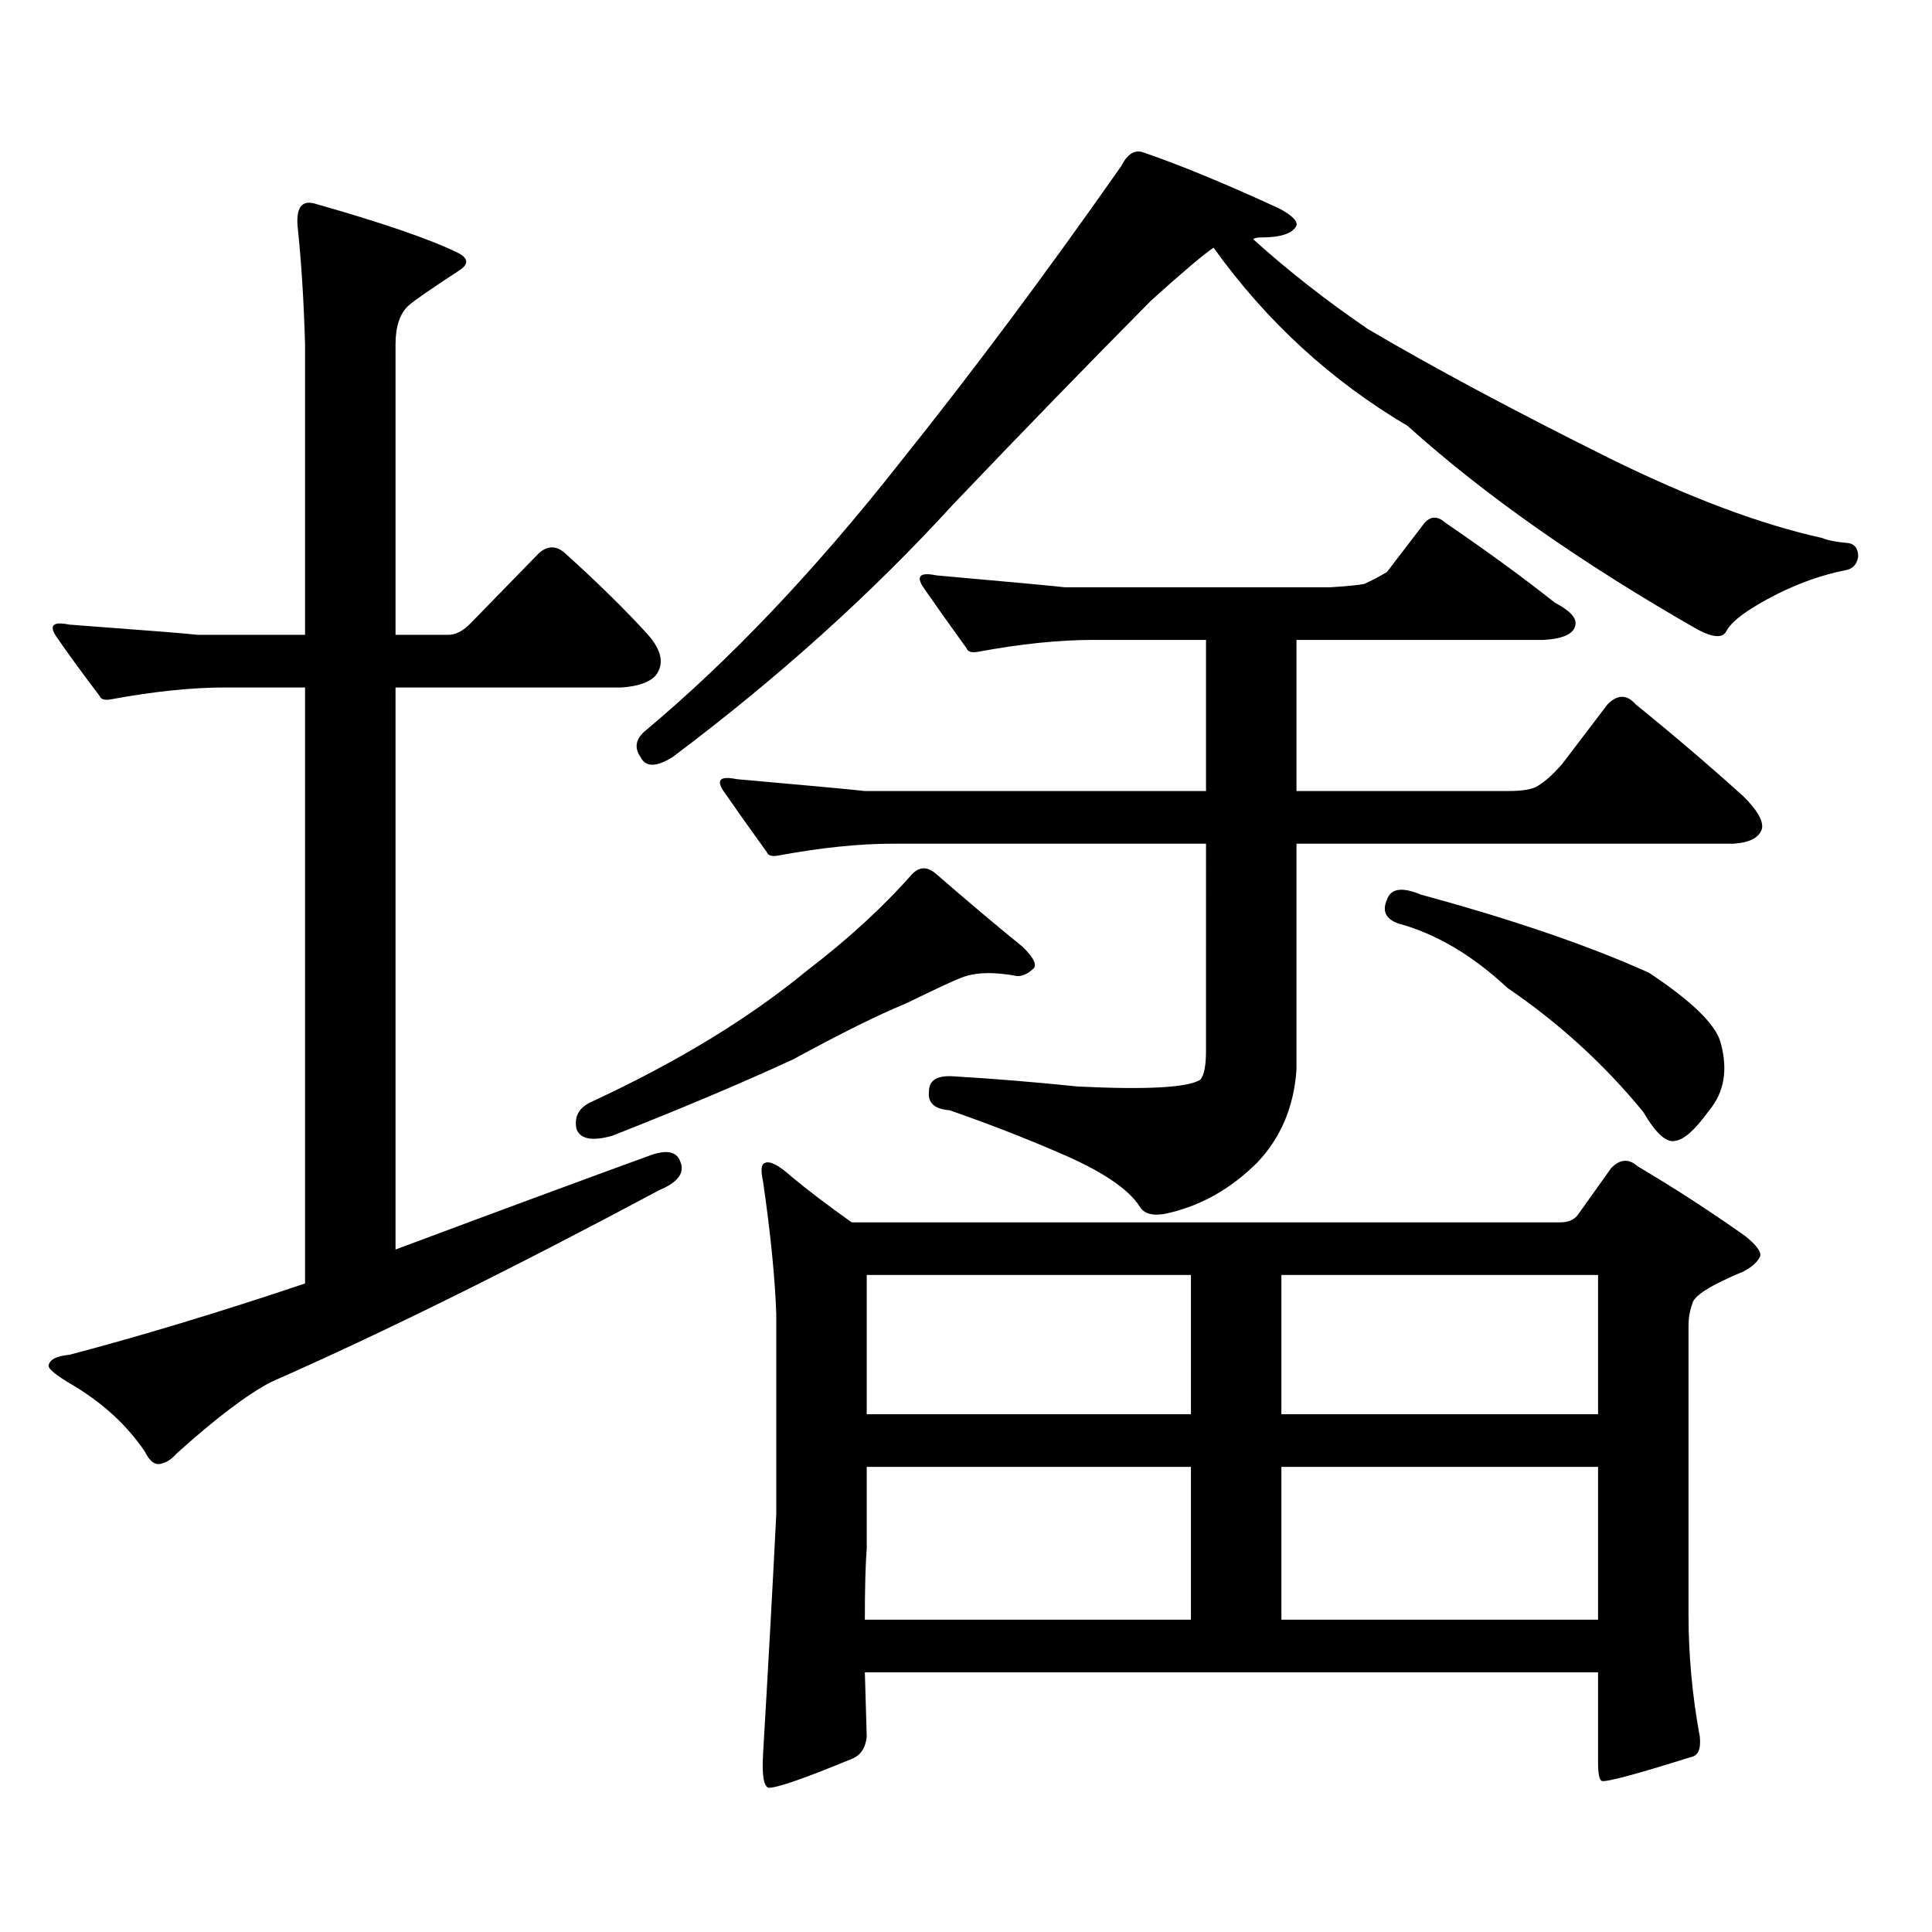 <?xml version="1.0" encoding="utf-8"?>
<!-- Generator: Adobe Illustrator 16.0.0, SVG Export Plug-In . SVG Version: 6.00 Build 0)  -->
<!DOCTYPE svg PUBLIC "-//W3C//DTD SVG 1.1//EN" "http://www.w3.org/Graphics/SVG/1.1/DTD/svg11.dtd">
<svg version="1.1" id="图层_1" xmlns="http://www.w3.org/2000/svg" xmlns:xlink="http://www.w3.org/1999/xlink" x="0px" y="0px"
	 width="1000px" height="1000px" viewBox="0 0 1000 1000" enable-background="new 0 0 1000 1000" xml:space="preserve">
<path d="M116.924,355.828c-17.561,0-37.407,2.06-59.511,6.152c-3.262,0.591-5.213,0-5.854-1.758
	c-8.46-11.124-15.944-21.382-22.438-30.762c-3.902-5.851-1.631-7.91,6.829-6.152c39.664,2.938,61.782,4.696,66.34,5.273h55.608
	V178.289c-0.655-22.852-1.951-43.354-3.902-61.523c-0.655-9.366,2.271-13.184,8.78-11.426c35.121,9.97,59.831,18.457,74.145,25.488
	c5.854,2.938,5.854,6.152,0,9.668c-14.313,9.38-22.773,15.243-25.365,17.578c-4.558,4.106-6.829,10.849-6.829,20.215v150.293h27.316
	c3.902,0,7.805-2.046,11.707-6.152l35.121-36.035c4.543-4.093,9.101-4.093,13.658,0c16.905,15.243,31.219,29.306,42.926,42.188
	c7.149,8.212,8.445,15.243,3.902,21.094c-3.262,3.516-9.115,5.575-17.561,6.152h-117.07v290.918
	c53.322-19.913,96.903-36.035,130.729-48.34c9.101-3.516,14.634-2.637,16.585,2.637c2.592,5.864-0.976,10.849-10.731,14.941
	c-76.751,41.021-143.746,74.13-200.971,99.316c-12.362,6.454-28.627,18.759-48.779,36.914c-2.606,2.938-5.213,4.696-7.805,5.273
	c-3.262,1.181-6.188-0.879-8.78-6.152c-9.115-13.472-21.463-24.897-37.072-34.277c-9.115-5.273-13.338-8.789-12.683-10.547
	c0.641-2.925,4.223-4.683,10.731-5.273c37.713-9.956,78.367-22.261,121.948-36.914V355.828H116.924z M484.72,452.508
	c16.905,14.653,31.859,27.246,44.877,37.793c5.854,5.864,7.47,9.668,4.878,11.426c-2.606,2.349-5.213,3.516-7.805,3.516
	c-12.362-2.335-22.118-2.046-29.268,0.879c-3.262,1.181-12.683,5.575-28.292,13.184c-14.313,5.864-33.825,15.532-58.535,29.004
	c-26.676,12.305-57.895,25.488-93.656,39.551c-10.411,2.938-16.585,1.758-18.536-3.516c-1.311-6.44,1.296-11.124,7.805-14.063
	c44.222-20.503,81.294-43.066,111.217-67.676c21.463-16.397,39.664-33.097,54.633-50.098
	C475.939,448.415,480.162,448.415,484.72,452.508z M592.034,78.973c18.856,6.454,42.271,16.122,70.242,29.004
	c6.494,3.516,9.421,6.454,8.78,8.789c-1.951,4.106-8.14,6.152-18.536,6.152c-1.951,0-3.262,0.302-3.902,0.879
	c18.201,16.411,38.048,31.942,59.511,46.582c33.811,19.927,75.44,42.188,124.875,66.797c41.615,20.517,78.367,34.277,110.241,41.309
	c2.592,1.181,7.149,2.06,13.658,2.637c3.247,0.591,4.878,2.938,4.878,7.031c-0.655,4.106-2.927,6.454-6.829,7.031
	c-11.707,2.349-23.414,6.454-35.121,12.305c-14.969,7.622-23.749,14.063-26.341,19.336c-1.951,3.516-6.829,3.228-14.634-0.879
	c-60.486-34.565-110.576-69.722-150.24-105.469c-39.679-23.429-73.169-54.19-100.485-92.285
	c-5.213,3.516-15.944,12.606-32.194,27.246c-32.529,32.821-66.675,67.978-102.437,105.469
	c-42.285,46.294-90.729,89.95-145.362,130.957c-8.46,5.273-13.993,5.273-16.585,0c-3.262-4.683-2.606-9.077,1.951-13.184
	c44.222-36.914,88.443-83.496,132.68-139.746c37.072-46.28,75.12-97.257,114.144-152.93
	C583.574,79.563,587.477,77.215,592.034,78.973z M624.229,331.219h-58.535c-17.561,0-37.407,2.06-59.511,6.152
	c-3.262,0.591-5.213,0-5.854-1.758c-8.46-11.714-15.944-22.261-22.438-31.641c-3.902-5.851-1.631-7.91,6.829-6.152
	c39.664,3.516,61.782,5.575,66.34,6.152h137.558c9.101-0.577,14.954-1.167,17.561-1.758c3.902-1.758,7.805-3.804,11.707-6.152
	l19.512-25.488c3.247-3.516,6.829-3.516,10.731,0c21.463,14.653,40.319,28.427,56.584,41.309c7.805,4.106,11.372,7.91,10.731,11.426
	c-0.655,4.696-6.188,7.333-16.585,7.91H671.057v78.223h109.266c7.805,0,13.003-0.879,15.609-2.637
	c3.902-2.335,8.125-6.152,12.683-11.426l23.414-30.762c5.198-5.273,10.076-5.273,14.634,0
	c18.856,15.243,37.393,31.063,55.608,47.461c7.149,7.031,10.396,12.606,9.756,16.699c-1.311,4.696-6.188,7.333-14.634,7.91H671.057
	v116.895c-1.311,19.336-8.14,35.458-20.487,48.34c-13.018,12.896-27.651,21.396-43.901,25.488c-8.46,2.349-13.993,1.47-16.585-2.637
	c-5.854-9.366-19.847-18.745-41.95-28.125c-17.561-7.608-36.432-14.941-56.584-21.973c-7.805-0.577-11.387-3.804-10.731-9.668
	c0-5.851,4.223-8.487,12.683-7.91c20.152,1.181,41.615,2.938,64.389,5.273c35.762,1.758,56.904,0.591,63.413-3.516
	c1.951-2.335,2.927-7.319,2.927-14.941V436.688H462.281c-17.561,0-37.407,2.06-59.511,6.152c-3.262,0.591-5.213,0-5.854-1.758
	c-8.46-11.714-15.944-22.261-22.438-31.641c-3.902-5.851-1.631-7.91,6.829-6.152c39.664,3.516,61.782,5.575,66.34,6.152h176.581
	V331.219z M816.419,629.168l17.561-24.609c4.543-4.683,9.101-4.972,13.658-0.879c18.856,11.138,37.393,23.153,55.608,36.035
	c5.854,4.696,8.445,8.212,7.805,10.547c-1.311,2.938-4.237,5.575-8.78,7.91c-16.92,7.031-25.7,12.606-26.341,16.699
	c-1.311,3.516-1.951,7.333-1.951,11.426v149.414c0,21.094,1.951,42.188,5.854,63.281c0.641,6.44-0.976,9.956-4.878,10.547
	c-27.972,8.789-43.261,12.882-45.853,12.305c-1.311-0.591-1.951-3.817-1.951-9.668v-46.582H447.647l0.976,33.398
	c-0.655,5.851-3.262,9.668-7.805,11.426c-24.069,9.956-38.383,14.941-42.926,14.941c-2.606-0.591-3.582-6.454-2.927-17.578
	c2.592-43.945,4.878-85.254,6.829-123.926V680.145c-0.655-18.745-2.927-41.597-6.829-68.555c-1.311-5.851-0.976-9.077,0.976-9.668
	c2.592-1.167,7.149,1.181,13.658,7.031c8.445,7.031,18.856,14.941,31.219,23.73h366.82
	C811.541,632.684,814.468,631.517,816.419,629.168z M448.623,759.246v42.188c-0.655,8.198-0.976,20.503-0.976,36.914h168.776
	v-79.102H448.623z M616.424,659.93H448.623V732h167.801V659.93z M663.252,732H827.15v-72.07H663.252V732z M663.252,759.246v79.102
	H827.15v-79.102H663.252z M717.885,465.691c1.951-5.851,7.805-6.729,17.561-2.637c47.469,12.896,86.827,26.367,118.046,40.43
	c22.104,14.653,34.466,26.669,37.072,36.035c3.902,14.063,1.951,25.79-5.854,35.156c-7.164,9.97-13.018,15.243-17.561,15.82
	c-4.558,1.181-10.091-3.804-16.585-14.941c-20.167-24.609-43.581-45.991-70.242-64.16c-18.216-16.987-37.072-28.125-56.584-33.398
	C717.229,475.661,715.278,471.556,717.885,465.691z"/>
</svg>
